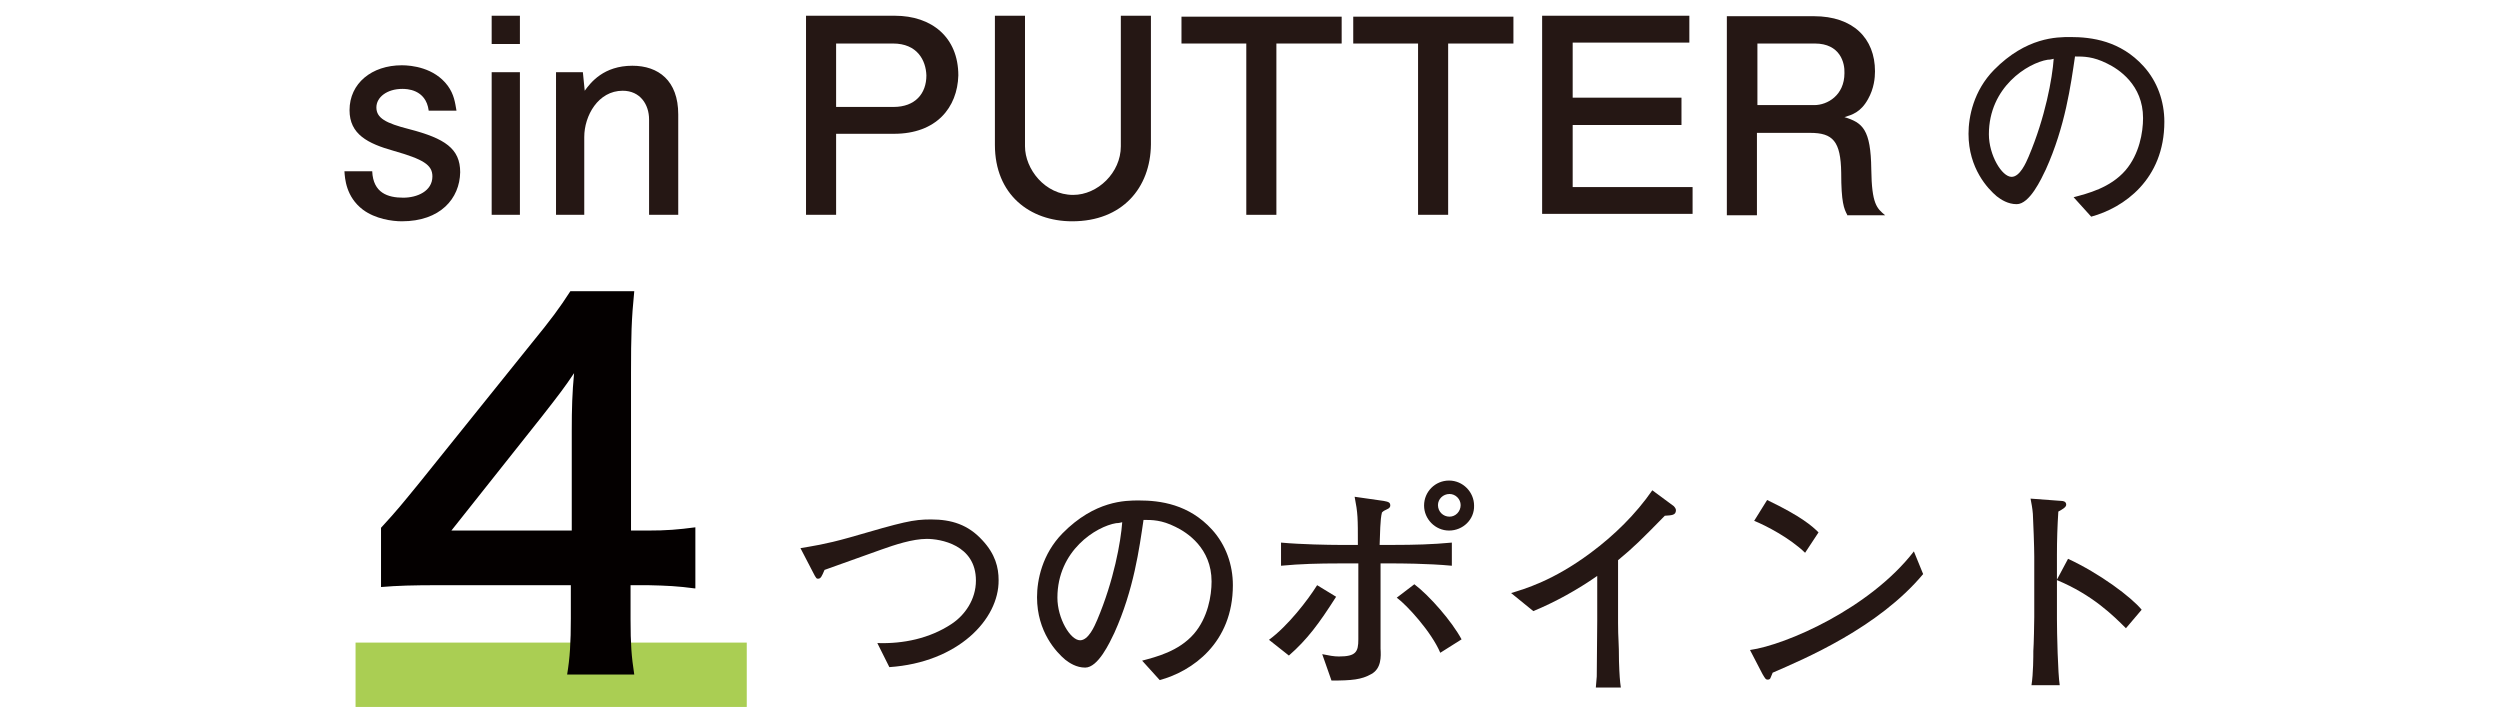 <?xml version="1.0" encoding="utf-8"?>
<!-- Generator: Adobe Illustrator 26.5.2, SVG Export Plug-In . SVG Version: 6.00 Build 0)  -->
<svg version="1.1" id="レイヤー_1" xmlns="http://www.w3.org/2000/svg" xmlns:xlink="http://www.w3.org/1999/xlink" x="0px"
	 y="0px" viewBox="0 0 540 156" style="enable-background:new 0 0 540 156;" xml:space="preserve">
<style type="text/css">
	.st0{fill:#251714;}
	.st1{fill:#AACE53;}
	.st2{fill:#040000;}
</style>
<g>
	<path class="st0" d="M86.8,47.8c-2.1,0-5.7-0.5-8.4-2.5c-3.7-2.8-3.9-6.8-4-8.3h6c0.2,4.7,3.4,5.7,6.7,5.7c3,0,6.3-1.4,6.3-4.6
		c0-2.5-2-3.7-8.3-5.5c-5.7-1.6-9.6-3.6-9.6-8.8c0-5.8,4.8-9.7,11.3-9.7c2.1,0,7,0.5,9.9,4.4c1.4,1.9,1.6,3.7,1.9,5.4h-6
		c-0.6-4.7-4.9-4.7-5.7-4.7c-3.3,0-5.6,1.8-5.6,4c0,2.3,2,3.4,7.1,4.7c7.7,2,11,4.2,11,9.3C99.3,42.9,95.1,47.8,86.8,47.8z"/>
	<path class="st0" d="M106.2,9.5V3.4h6.1v6.1H106.2z M106.2,46.4V15.6h6.1v30.8H106.2z"/>
	<path class="st0" d="M140.2,46.4V25.8c0-3.2-1.9-6.2-5.7-6.2c-5.3,0-8.3,5.4-8.3,10v16.8h-6.1V15.6h5.8l0.4,4
		c1.3-1.8,4.1-5.4,10.3-5.4c5.6,0,9.9,3.2,9.9,10.5v21.7H140.2z"/>
	<path class="st0" d="M193.1,28.9h-12.5v17.5h-6.5v-43h19.2c7.9,0,13.7,4.6,13.7,12.9C206.8,23.2,202.3,28.9,193.1,28.9z M192.9,9.4
		h-12.3v13.7H193c4.7,0,7.1-2.9,7.1-6.8C200,13,198.1,9.4,192.9,9.4z"/>
	<path class="st0" d="M231.6,47.8c-9.2,0-16.7-5.8-16.7-16.5V3.4h6.5v28.2c0,4.9,4.3,10.5,10.4,10.5c5.3,0,10.3-4.8,10.3-10.5V3.4
		h6.5v27.8C248.5,40.6,242.4,47.8,231.6,47.8z"/>
	<path class="st0" d="M275.7,9.4v37h-6.5v-37h-14V3.6h34.6v5.8H275.7z"/>
	<path class="st0" d="M312.8,9.4v37h-6.5v-37h-14V3.6h34.6v5.8H312.8z"/>
	<path class="st0" d="M333.1,46.4v-43h31.8v5.8h-25.2v11.9h23.5V27h-23.5v13.4h25.9v5.8h-32.5V46.4z"/>
	<path class="st0" d="M399,46.4c-0.7-1.3-1.3-2.7-1.3-9.1c-0.1-6.8-1.8-8.6-6.7-8.6h-11.5v17.8h-6.5v-43h18.8
		c8.5,0,13.2,4.8,13.2,11.9c0,1.4-0.2,3.7-1.5,6c-1.6,2.9-3.5,3.4-5.1,3.9c3.9,1.2,5.7,2.6,5.8,11.3c0.1,7.5,1.2,8.4,3,9.9H399z
		 M392,9.4h-12.4v13.3h12.3c2.8,0,6.5-2.1,6.5-6.9C398.5,13.6,397.5,9.4,392,9.4z"/>
	<path class="st0" d="M451.7,46.8l-3.8-4.2c3-0.8,7.9-2,11.2-5.8c3-3.5,3.8-8.2,3.8-11.3c0-7.2-5.3-10.6-7.8-11.8
		c-3-1.5-5-1.5-6.9-1.5c-0.9,6.1-2.1,15.1-6.3,24.4c-1,2.1-3.5,7.5-6.3,7.5c-1.9,0-3.4-1-4.3-1.7c-1.9-1.6-6.1-6-6.1-13.5
		c0-3.7,1.1-9.3,5.5-13.8c7-7.1,13.6-7.1,16.5-7.1c4.6,0,10.8,0.8,15.8,6.3c3,3.3,4.5,7.6,4.5,12C467.5,38.8,458.7,44.9,451.7,46.8z
		 M442.3,12.9c-4.3,0.7-12.7,5.9-12.7,16.1c0,4.5,2.8,9.2,4.9,9.2c1.8,0,3.1-3,3.7-4.4c3.6-8.5,5.1-16.9,5.4-21.1
		C443.2,12.8,442.8,12.9,442.3,12.9z"/>
</g>
<g>
	<rect x="76.8" y="138.8" class="st1" width="84.5" height="13.9"/>
	<path class="st0" d="M192.1,144.1l-2.6-5.2c5.6,0.2,11.3-1,16-4.1c2.9-1.9,5.3-5.3,5.3-9.4c0-7.8-7.8-9-10.6-9
		c-3.1,0-7,1.3-9.8,2.3c-2,0.7-10.6,3.8-12.3,4.4c-0.6,1.4-0.8,1.9-1.4,1.9c-0.3,0-0.4,0-1.1-1.4l-2.7-5.2c2.3-0.4,5.3-0.8,10.6-2.3
		c11.7-3.4,13.7-3.9,17.6-3.9c4.4,0,8,1.1,11.1,4.5c2.8,3,3.5,5.9,3.5,8.6C215.8,133.8,206.9,143.1,192.1,144.1z"/>
	<path class="st0" d="M250.5,146.9l-3.8-4.2c3-0.8,7.9-2,11.2-5.8c3-3.5,3.8-8.2,3.8-11.3c0-7.2-5.3-10.6-7.8-11.8
		c-3-1.5-5-1.5-6.9-1.5c-0.9,6.1-2.1,15.1-6.3,24.4c-1,2.1-3.5,7.5-6.3,7.5c-1.9,0-3.4-1-4.3-1.7c-1.9-1.6-6.1-6-6.1-13.5
		c0-3.7,1.1-9.3,5.5-13.8c7-7.1,13.6-7.1,16.5-7.1c4.6,0,10.8,0.8,15.8,6.3c3,3.3,4.5,7.6,4.5,12C266.3,138.9,257.5,145,250.5,146.9
		z M241.1,113c-4.3,0.7-12.7,5.9-12.7,16.1c0,4.5,2.8,9.2,4.9,9.2c1.8,0,3.1-3,3.7-4.4c3.6-8.5,5.1-16.9,5.4-21.1
		C242,112.9,241.6,113,241.1,113z"/>
	<path class="st0" d="M278.4,141.6l-4.3-3.4c4.1-3,8.4-8.6,10.4-11.8l4.1,2.5C284.9,134.7,282.4,138.1,278.4,141.6z M301.3,121.7
		h-3.1v10.8c0,1.8,0,6,0,7.6c0.1,1.7,0.2,4.3-2,5.5c-2.1,1.2-4.2,1.4-8.6,1.4l-2-5.7c1.5,0.3,2.5,0.5,3.6,0.5c3.7,0,4.2-1,4.2-3.7
		v-16.4h-4.3c-4.1,0-8.3,0.1-12.4,0.5v-5c4.3,0.4,10.5,0.5,12.4,0.5h4.2c0-5.9,0-6.8-0.7-10.4l6.3,0.9c1,0.2,1.4,0.3,1.4,1
		c0,0.3-0.2,0.6-0.7,0.8c-0.6,0.3-0.7,0.3-1.1,0.7c-0.4,1.5-0.4,4.7-0.5,7h3.1c4.2,0,8.3-0.1,12.5-0.5v5
		C308.4,121.7,301.8,121.7,301.3,121.7z M311.1,141c-1.9-4.5-7.2-10.3-9.4-11.9l3.8-2.9c3.3,2.5,8.1,8,10.2,11.9L311.1,141z
		 M313,114.6c-3,0-5.4-2.5-5.4-5.4c0-3,2.4-5.4,5.4-5.4s5.4,2.5,5.4,5.4C318.5,112.2,316,114.6,313,114.6z M313.1,106.7
		c-1.4,0-2.5,1.1-2.5,2.4c0,1.4,1.1,2.5,2.5,2.5c1.3,0,2.4-1.1,2.4-2.5C315.5,107.8,314.4,106.7,313.1,106.7z"/>
	<path class="st0" d="M359.6,111.4c-5,5.1-6.7,6.8-10.1,9.6v13.5c0,3.6,0.2,4,0.2,8.3c0.1,3.1,0.2,4.3,0.4,5.7h-5.4
		c0.1-1.1,0.2-2.2,0.2-2.4c0-1.9,0.1-10.3,0.1-12v-9.7c-4.3,3-9,5.6-13.8,7.6l-4.8-3.9c2.9-0.9,9-2.6,17.2-8.7
		c5.1-3.8,9.7-8.3,13.3-13.5l4.6,3.4c0.3,0.3,0.5,0.6,0.5,0.9C362,111.3,361.1,111.3,359.6,111.4z"/>
	<path class="st0" d="M382.9,145.3c-0.1,0.2-0.4,1-0.5,1.2s-0.3,0.3-0.6,0.3c-0.4,0-0.5-0.2-1.1-1.2l-2.7-5.2
		c7.8-1.1,25.9-9,35.4-21.3l2,4.9C405.7,135.6,389.8,142.3,382.9,145.3z M389.9,119.4c-3.3-3.2-8.5-5.9-11-6.9l2.8-4.5
		c7.5,3.6,9.8,5.7,11.1,7L389.9,119.4z"/>
	<path class="st0" d="M459.2,135.7c-2.7-2.7-7.2-7.2-14.9-10.4v8.4c0,3,0.2,11.8,0.6,14.3h-6.1c0.4-2.5,0.4-6.3,0.4-7.4
		c0.1-1.2,0.2-6.2,0.2-7.3v-13.1c0-2-0.2-7.3-0.3-9.2c-0.1-1.3-0.3-2.2-0.5-3.3l6.7,0.5c0.3,0,1,0.1,1,0.8c0,0.5-0.6,0.9-1.7,1.5
		c-0.2,3.1-0.3,6.2-0.3,9.3v5.4l2.4-4.5c6.9,3.2,13.7,8.3,15.9,11L459.2,135.7z"/>
	<g>
		<path class="st2" d="M150.1,127.1c-3.8-0.5-5.9-0.6-10.2-0.7h-3.7v7.4c0,5.3,0.2,8,0.8,11.9h-14.5c0.6-3.6,0.8-6.9,0.8-12.1v-7.2
			H95.1c-6,0-9.3,0.1-12.8,0.4V114c3.5-3.8,4.6-5.2,8.2-9.6l24.2-30.1c4.5-5.5,6.1-7.7,8.5-11.4H137c-0.6,6-0.7,9.7-0.7,17.6v34.1
			h3.6c4.1,0,6.5-0.2,10.3-0.7v13.2H150.1z M123.5,93.1c0-4.9,0.1-8.2,0.5-12.5c-2,3-3.3,4.7-6.9,9.3l-19.6,24.7h26V93.1z"/>
	</g>
</g>
</svg>
